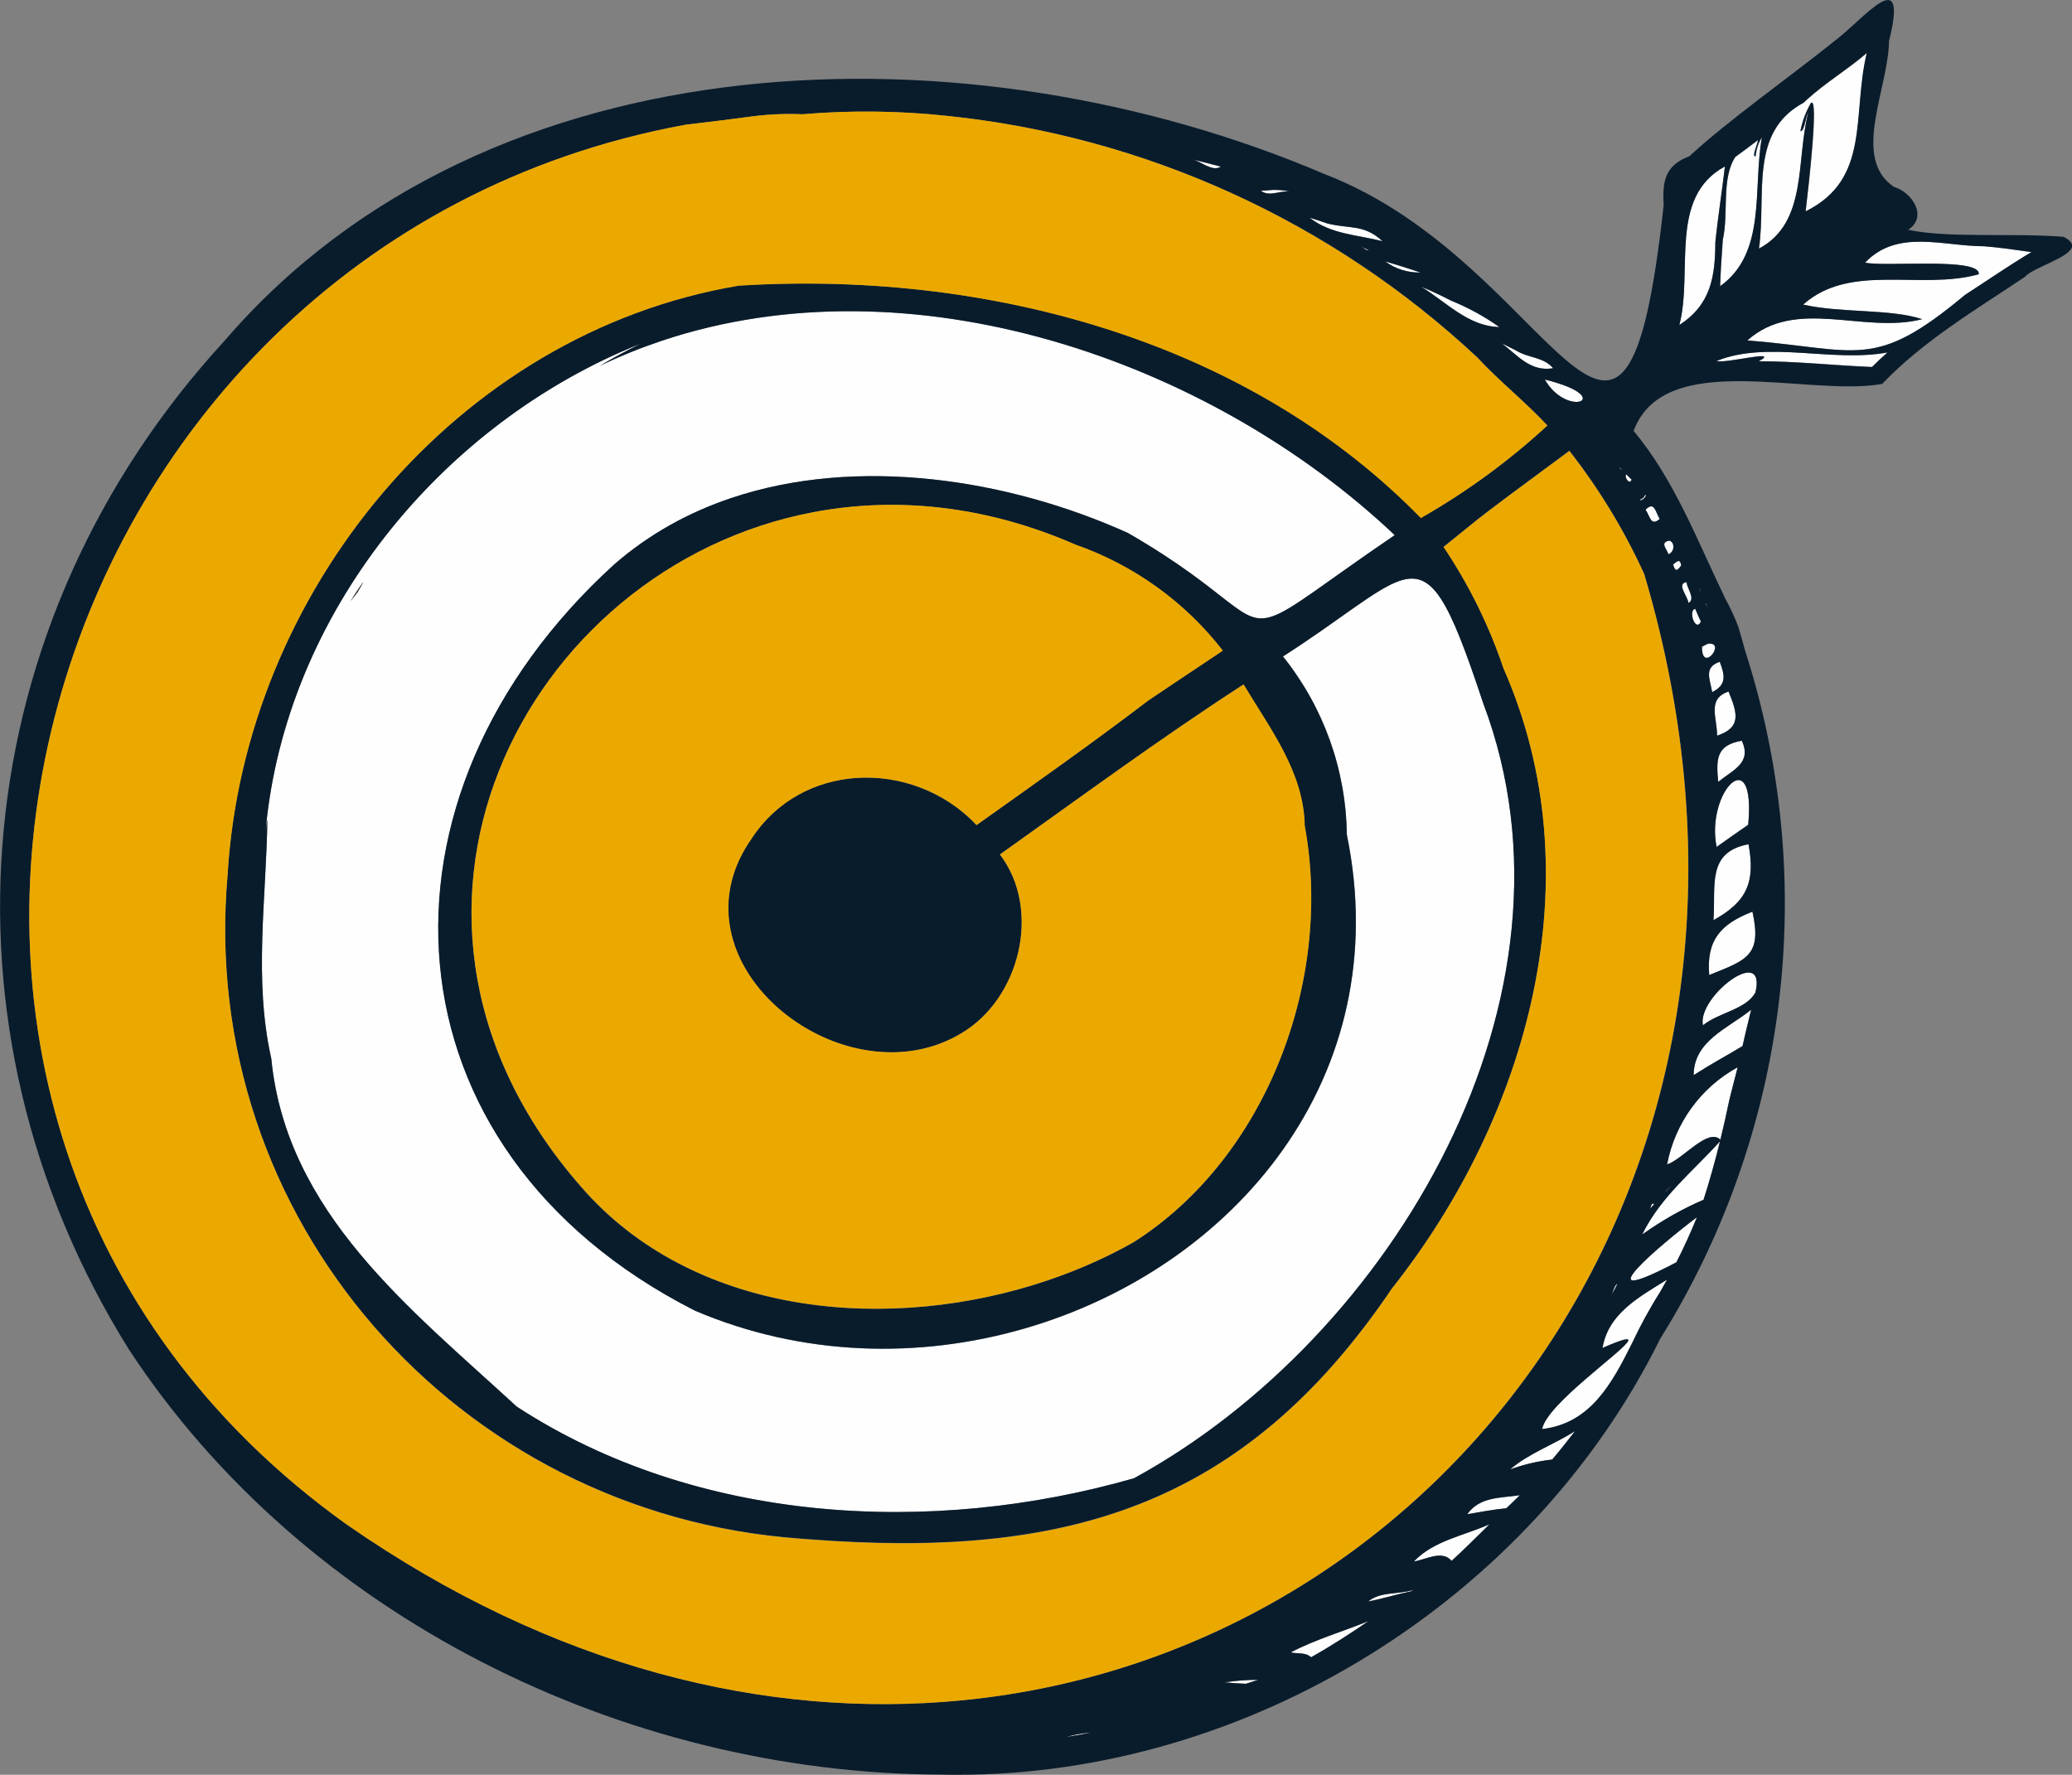 <?xml version="1.0" encoding="UTF-8"?>
<!-- Generator: Adobe Illustrator 27.2.0, SVG Export Plug-In . SVG Version: 6.00 Build 0)  -->
<svg xmlns="http://www.w3.org/2000/svg" xmlns:xlink="http://www.w3.org/1999/xlink" version="1.1" id="Layer_1" x="0px" y="0px" viewBox="0 0 1318.2 1129.3" style="enable-background:new 0 0 1318.2 1129.3;" xml:space="preserve">
<rect x="0" y="0" width="1318.2" height="1129.3" fill="#808080" stroke="none"/>
<style type="text/css">
	.st0{fill:none;}
	.st1{fill:#FEFEFE;}
	.st2{fill:#091C2C;}
	.st3{fill:#EBA900;}
	.st4{fill:#242E26;}
</style>
<g>
	<path class="st0" d="M887.3,340.5c-45.7,31.1-64.9,47.3-77.9,51.7C822.3,387.7,841.6,371.6,887.3,340.5   C768.7,228.3,579.3,163.9,421.1,216.8C579.3,163.9,768.7,228.3,887.3,340.5z"></path>
	<path class="st0" d="M381.6,232.8c8.4-5.1,17.1-9.7,25.9-14.1c0,0,0,0,0,0C398.7,223.1,390,227.7,381.6,232.8   C381.6,232.8,381.6,232.8,381.6,232.8z"></path>
	<path class="st0" d="M442,833.9c68.3,29.2,142.9,30.9,210.1,11.3C584.9,864.8,510.3,863.2,442,833.9   c-201.6-102.5-213.9-326.9-51.1-475c22.2-19.3,47.4-33,74.3-42.1c-26.9,9-52.1,22.8-74.3,42.1C228.1,507,240.4,731.4,442,833.9z"></path>
	<path class="st0" d="M636.2,543.7c51.3-36.5,102.1-73.9,155-108.2c0,0,0,0,0,0C738.2,469.8,687.5,507.2,636.2,543.7   C663,579,648.8,636,611,657.8c-8.8,5.2-18.1,8.6-27.6,10.3c9.5-1.8,18.8-5.1,27.6-10.3C648.8,636,663,579,636.2,543.7z"></path>
	<path class="st0" d="M169,528.3C169,528.3,169,528.3,169,528.3c0.3-2.3,0.7-4.6,1.1-6.9c0,0,0,0,0,0   C169.7,523.7,169.3,526,169,528.3z"></path>
	<path class="st0" d="M440,78.9c6.5-0.8,13.1-1.6,19.6-2.4C453.1,77.3,446.5,78.1,440,78.9z"></path>
	<path class="st0" d="M943.7,447.5C1014,633.8,886,850.7,721.5,940.6l0,0C886,850.7,1014,633.8,943.7,447.5   c-22.1-66.7-32.2-85-53.2-77.9C911.5,362.5,921.5,380.8,943.7,447.5z"></path>
	<polygon class="st0" points="435.9,79.4 436,79.4 436.5,79.3  "></polygon>
	<path class="st0" d="M510.6,72.7l1-0.1h0c30.1-2.5,60.5-2.1,90.5,1.1c126.2,13,244.7,66.9,337.4,153.6   c14.1,15.3,30.4,28.1,44.7,43.4c-24.5,22.5-51.5,42.3-80.4,58.8c0,0,0,0,0,0c28.9-16.5,55.9-36.3,80.4-58.8   c-14.3-15.4-30.6-28.2-44.7-43.4C847,140.7,728.5,86.7,602.2,73.7c-30.1-3.2-60.4-3.6-90.5-1.1L510.6,72.7   c-12.3-0.5-24.7,0.2-36.9,2c0,0-0.1,0-0.1,0l0,0C485.8,72.8,498.2,72.2,510.6,72.7z"></path>
	<path class="st0" d="M998.4,287c18.9,24.1,34.9,50.4,47.6,78.3c111.1,374-122.9,686.1-433.8,716.6   c310.9-30.4,545-342.5,433.9-716.6C1033.4,337.4,1017.4,311.1,998.4,287C998.4,287,998.4,287,998.4,287z"></path>
	<path class="st0" d="M469.9,181.8C290,212.1,155.4,377,144.8,556.5c-19.4,218.6,146,406.5,363.6,422.4c2.2,0.2,4.4,0.4,6.6,0.5   c-2.2-0.2-4.4-0.3-6.6-0.5c-217.6-15.9-383-203.9-363.6-422.4C155.4,377.1,290,212.1,469.9,181.8c82.9-5.1,168.7,4.6,247.7,32.1   C638.6,186.4,552.8,176.6,469.9,181.8z"></path>
	<polygon class="st0" points="532.8,1105.9 532.8,1105.9 532.9,1105.8 532.2,1105.8  "></polygon>
	<path class="st0" d="M721.3,790.4C721.3,790.4,721.3,790.4,721.3,790.4L721.3,790.4c84.5-53.8,126.9-166.7,108.8-264.8l0,0   C848.2,623.7,805.8,736.6,721.3,790.4z"></path>
	<path class="st0" d="M544.5,495c27.6-1.9,56.3,8.4,76.7,30c0,0,0,0,0,0C600.9,503.4,572.1,493.1,544.5,495z"></path>
	<path class="st0" d="M373.3,759.1C216.6,585.6,333,360.8,517.5,325.9C332.9,360.8,216.5,585.6,373.3,759.1   c71.9,78.8,193.8,89.2,293.1,55.6C567.1,848.3,445.2,837.9,373.3,759.1z"></path>
	<path class="st1" d="M1092.1,229.6c5.4,2,41.5-7.8,26.8,0.2c23.9,0,48.5,2.7,72.1,3.6c3.2-3.2,6.5-6.3,9.9-9.3   C1165.6,230.8,1124.9,216.5,1092.1,229.6z"></path>
	<path class="st1" d="M1250,187.7c14.4-9.4,27.7-18.6,42.3-27.3c-9.9-1.4-19.9-2.9-29.9-3.7c-26.5,0-55.4-11.2-75.9,10.4   c12.6,2.9,73.8-3.6,72.3,7.4c-37,10.3-81.7-7.6-111.7,19.3c23.7,5.5,55.7,2.6,75.7,9.3c-37.3,9.5-80.1-14.2-111.2,13.5   C1182.7,222.3,1192,236.2,1250,187.7L1250,187.7z"></path>
	<path class="st1" d="M1104.1,99.9c-9.1,13.7-4.2,35.9-8,52.7v0c0,0,0,0.1,0,0.1c-0.7,9.9-1.4,19.6-1.7,29.5   c29.8-21.4,20.7-62.2,26.6-94.8c-2.3,3.7-3.6,7.8-4,12.1c-2.8,0.5,1.4-7.9,1.6-10.3C1113.7,92.8,1108.9,96.4,1104.1,99.9z"></path>
	<path class="st1" d="M1147.6,65.3c-35.1,18.8-23.6,58.7-28.5,92.9c31.1-16.5,23.4-56.4,31.4-86.6c-1.7,2.8-2.4,12.3-5,11.8   c1.2-6.3,3.4-12.4,6.7-17.9c5.2-4.5-1.6,54.3-3.4,69c41.6-20.6,29.4-61.1,39-100.8c-12.1,10.5-26,18.7-37.8,29.4   C1149.1,63.8,1148.3,64.5,1147.6,65.3z"></path>
	<path class="st1" d="M1091.3,154c1.6-16.1,4.2-32.1,6.1-48.1c-36.2,19.6-20.1,66.9-29,100.9C1088.3,193.9,1091.2,176.4,1091.3,154   L1091.3,154z"></path>
	<path class="st1" d="M1090.1,585.5c21.5-11.8,26.7-24.5,22.3-48.3C1085.6,542.2,1091.7,563.6,1090.1,585.5z"></path>
	<path class="st1" d="M933.5,963.5c8.3-1.4,16.5-3,24.9-3.8c2.9-2.7,5.7-5.5,8.6-8.3C954.3,953.4,941.7,952.2,933.5,963.5z"></path>
	<path class="st1" d="M899.5,993.5L899.5,993.5c7.5-1.1,17.9-7.5,24-0.4l0,0c8.3-7.5,16.1-15.5,24.1-23.2   C931.2,977.2,912.1,980.3,899.5,993.5z"></path>
	<path class="st1" d="M960.8,935c8.6-3.1,17.6-5.2,26.8-6.3h0c5-5.9,9.8-12,14.5-18.1C988.7,919.2,972.5,924.8,960.8,935z"></path>
	<path class="st1" d="M1025.2,823.8c1.5-2.3,2.7-4.7,3.9-7.1C1026.9,818.2,1026.6,821.5,1025.2,823.8z"></path>
	<path class="st1" d="M1092.1,538.9c6.7-4.7,13.4-9.4,20.1-14.1C1117.2,470.9,1085.1,504,1092.1,538.9z"></path>
	<path class="st1" d="M1085.2,383.7c-0.3,0.7,0.7,1.9,1.1,2.8C1086,385.6,1085.6,384.6,1085.2,383.7z"></path>
	<path class="st1" d="M1059.7,757.9c0,0.1,0,0.2,0,0.3h0c1.3-1.3,2.5-2.7,3.8-4C1062.2,755.4,1060.9,756.7,1059.7,757.9z"></path>
	<path class="st1" d="M1086.5,409.6c-1.2,0.6-2.5,1.3-3.7,1.9C1082.6,429.2,1098.8,408,1086.5,409.6z"></path>
	<path class="st1" d="M1019.5,857.7c13.1-5.8,17.4-6.7,16.3-4.4c-3,6.6-51.7,40.1-54.7,56c30.6-3.5,44.3-28.7,57.3-54.8   c5.2-11.2,11.2-22.1,17.8-32.6h0c1.5-2.6,2.9-5.2,4.4-7.7C1042.1,825.7,1023.3,835.9,1019.5,857.7z"></path>
	<path class="st1" d="M1066.5,803.2c4.8-9.4,9.1-18.9,13.1-28.7C1058.1,790.6,1004.3,835.8,1066.5,803.2z"></path>
	<path class="st1" d="M1049.7,769.2c0.9-1.1,1.8-2.1,2.7-3.1C1050.4,765.1,1050.6,767.9,1049.7,769.2z"></path>
	<path class="st1" d="M821.1,1051.5c4.3,1,9.5-0.3,13,3.1c12.5-7.1,24.6-14.9,36.5-23l0,0C854.1,1038.2,836.7,1043.3,821.1,1051.5z"></path>
	<path class="st1" d="M694.2,1102.4c-5.3,0.4-10.6,1.3-15.7,2.8C683.8,1104.4,689,1103.5,694.2,1102.4z"></path>
	<path class="st1" d="M792.5,1071.4L792.5,1071.4c2.6-0.8,5.2-1.6,7.8-2.5c-7.1-0.1-14.2,0.5-21.2,1.6   C783.6,1070.8,788.1,1071.2,792.5,1071.4z"></path>
	<path class="st1" d="M1083.8,763.4L1083.8,763.4c3.9-12.2,7.4-24.7,10.4-37.2c-17,19-37.8,35.3-49.5,59.3   C1057,776.8,1070,769.4,1083.8,763.4z"></path>
	<path class="st1" d="M1077.5,684.1c13.7-8.7,21.1-12.4,31.1-18.5h0c1.6-7.7,3.6-15.4,5.5-23.1   C1099.1,654.6,1077.6,662.3,1077.5,684.1z"></path>
	<path class="st1" d="M1073,370.4c-6.7,1,0.8,8.9,1.2,13.3C1078.8,380.9,1073.3,374.8,1073,370.4z"></path>
	<path class="st1" d="M1060.6,740.9c9.9-3.1,26-23.6,33.9-15.7c2-8.1,3.8-16.2,5.5-24.4c1.7-7.2,3.7-14.4,5.5-21.7   C1082.1,691.9,1065.6,714.6,1060.6,740.9z"></path>
	<path class="st1" d="M897.9,1012.5l1.2-0.8c-9.3,2.9-21.2,1-28.6,7.3C879.7,1017.2,888.7,1014.4,897.9,1012.5z"></path>
	<path class="st1" d="M1062,344c-6.1,1.2-2,4.8-0.5,8.7C1065.8,351,1065.4,344.8,1062,344z"></path>
	<path class="st1" d="M1069.6,359.7c-0.9-4.4-2.4-2.5-5.2-0.5C1065.8,363.9,1066.9,363.4,1069.6,359.7z"></path>
	<path class="st1" d="M1093.2,497.5L1093.2,497.5c9.7-7.8,21.5-12.1,15-26.2C1091.9,474.2,1091.7,482.8,1093.2,497.5z"></path>
	<path class="st1" d="M991,243.8c-2.7-0.9-5.4-1.6-8.2-2.3C996.6,265.3,1024.8,254.4,991,243.8z"></path>
	<path class="st1" d="M903.8,173.4c-7.5-2.4-15-4.9-22.6-7.1h0C887.7,171.1,895.6,173.6,903.8,173.4z"></path>
	<path class="st1" d="M844.5,142.2c-3.8-1.3-7.6-2.5-11.4-3.7c14,10.7,30.1,10.7,46.5,15C867.7,142.4,858.7,145.8,844.5,142.2z"></path>
	<path class="st1" d="M923.4,191.4c-6.3-3.2-12.7-6.3-19.3-9c16.1,9.9,30,25.3,49.8,25.7C944.4,201.4,934.2,195.8,923.4,191.4z"></path>
	<path class="st1" d="M988.1,234.3c-6.3-7.4-15.8-6.3-23.8-11.4c-3-1.4-5.9-2.9-8.8-4.4C965.9,226.5,973.9,236.7,988.1,234.3z"></path>
	<path class="st1" d="M870.9,159.3c-1.6-0.8-3.1-1.5-4.7-2.3C867.7,157.9,869.3,159.6,870.9,159.3z"></path>
	<path class="st1" d="M1038,305.2c-1.1-1-2.2-2.1-3.2-3.2C1032.8,303,1036.9,309.2,1038,305.2z"></path>
	<path class="st1" d="M820.5,121.8c-4.9-1.1-9.9-1.3-14.8-0.7c-1.2,0.1-2.4,0.1-3.6,0.1C807.5,125.4,814,121.1,820.5,121.8z"></path>
	<path class="st1" d="M1031.4,298.5c-0.5-0.5-0.9-1-1.4-1.5C1030.3,297.9,1032.5,300.3,1031.4,298.5z"></path>
	<path class="st1" d="M1027.1,275.8c-0.1-0.1,0.1,0.1,0.2,0.2C1027.2,276,1027.2,275.9,1027.1,275.8z"></path>
	<path class="st1" d="M1081.7,375.6l-0.9-1.7C1081.2,375.1,1082.9,378.5,1081.7,375.6z"></path>
	<path class="st1" d="M776.7,106.1c-2-0.6-4.1-1.1-6.2-1.6c-3.9-1.1-7.8-2-11.7-3C764.8,103.2,771.3,109.5,776.7,106.1z"></path>
	<path class="st1" d="M1092.4,468.2c16-5.3,12.7-14.9,7.3-28.1C1085.8,444.7,1092.5,456.7,1092.4,468.2z"></path>
	<path class="st1" d="M1083.4,652.4c10.1-8.2,27.4-10,33.4-20.9C1124.1,600.4,1079.6,634.2,1083.4,652.4z"></path>
	<path class="st1" d="M1089.3,440.4c9.3-4.7,8.1-10.6,4.8-19.3C1083.8,424.6,1087.8,431.9,1089.3,440.4z"></path>
	<path class="st1" d="M1046.7,314.7c-0.6,1.6-1.9,2.8-3.5,3.2C1043.5,319.6,1048.4,315.6,1046.7,314.7z"></path>
	<path class="st1" d="M1055.9,330.2c-2.8-4.6-3.3-11.5-9-5.9C1049.9,328.8,1050.2,335.1,1055.9,330.2z"></path>
	<path class="st1" d="M1087.4,620.4c23.8-9.6,33.7-12.2,27.5-40.3C1094.7,588,1085.5,598.2,1087.4,620.4z"></path>
	<path class="st1" d="M1082.1,395.5c-1.3-2.7-2.5-5.4-3.6-8.1C1073.7,388.2,1078.7,402.7,1082.1,395.5z"></path>
	<path class="st1" d="M172.6,673.6C172.6,673.7,172.6,673.7,172.6,673.6c9.7,98.3,88.6,159.1,156.1,221.4   c114.1,74.4,263.4,82.8,392.8,45.6l0,0C886,850.7,1014,633.8,943.7,447.5c-22.1-66.7-32.2-85-53.2-77.9   c-15.6,5.2-37.2,24.4-74.2,48.1c25.8,32.2,40.1,72.1,40.6,113.3c31.7,154.4-71.9,275.7-204.7,314.3   c-67.2,19.5-141.8,17.9-210.1-11.3c-201.6-102.5-213.9-326.9-51.1-475c22.2-19.3,47.4-33,74.3-42.1c80.6-27.1,176.5-12,252.3,22.2   c66.7,38.4,71.7,60.1,91.9,53.1c13-4.4,32.2-20.6,77.9-51.7C768.7,228.3,579.3,163.9,421.1,216.8c-13.4,4.5-26.6,9.8-39.5,16   c0,0,0,0,0,0c0,0,0,0,0,0c8.4-5.1,17.1-9.7,25.9-14.1C280.6,269.4,181.6,390.6,169,528.3c0.3-2.3,0.7-4.6,1.1-6.9c0,0,0,0,0,0   c0,0,0,0,0,0C169.4,572.1,161.3,623.5,172.6,673.6z M231.2,370L231.2,370c-1.1,2.4-2.5,4.7-3.9,6.9c-1.5,1.9-3,3.8-4.5,5.7   C225.5,378.4,228.3,374.2,231.2,370z"></path>
	<path class="st2" d="M1312.9,150.7L1312.9,150.7c-30.8-2.6-74,1-98.9-4.5c12.7-8.3,2.5-23.8-8.9-27.2c-27.6-18.1-3.7-62.5-3.3-92.9   c12.7-51.1-16.3-13.7-34.8,0.1c-29.7,23.8-67.4,50.3-92.2,73.2c-15.9,6-17.2,16.3-16.4,31.3c-25.6,232.9-66.9,37.2-215.9-20   C618.1,14.8,311.5,20.7,142.9,216.8c-164.6,179-189.8,435.4-60.8,642c111.5,169.8,314.2,269.8,517.3,270.4c2.9,0.1,5.9,0.1,8.8,0.1   h0.1c185.6,0.4,365.5-110.8,447.9-277.4c81.7-131,101.4-291.4,53.9-438.3c-1.1-4.2-2.3-8.5-3.6-12.7v-0.1l-0.2-0.7V400   c0-0.1,0-0.1,0-0.1c-0.1-0.1-0.1-0.1-0.1-0.2s0-0.1,0-0.1c-2.6-7.1-5.8-13.9-9.6-20.5c0.3,0.5,0.6,1.1,1,1.7c0,0.1,0.1,0.1,0.1,0.2   c-17.7-36.4-32.2-75.5-58.4-106.8c19.7-53,111-21.4,158.1-29.9c26.3-27.5,59.2-46.9,90.8-68.1c5.2-6.1,29.8-12.5,30.1-19.8v0   C1318.3,154.6,1316.7,152.7,1312.9,150.7z M1034.8,301.9c1.1,1.1,2.1,2.2,3.2,3.2C1036.9,309.2,1032.8,303,1034.8,301.9z    M1031.4,298.5c1.2,1.8-1.1-0.6-1.4-1.5C1030.4,297.5,1030.9,298,1031.4,298.5z M1027.1,275.8c0.1,0.1,0.1,0.1,0.2,0.2   C1027.2,276,1027.1,275.8,1027.1,275.8z M982.8,241.5c2.8,0.7,5.5,1.4,8.2,2.3C1024.8,254.4,996.6,265.3,982.8,241.5z M964.3,222.9   c8,5.1,17.5,4,23.8,11.4c-14.3,2.4-22.2-7.8-32.6-15.8C958.5,220,961.4,221.5,964.3,222.9z M923.4,191.4c10.8,4.4,21,10,30.5,16.7   c-19.7-0.4-33.6-15.8-49.8-25.7C910.7,185.1,917.1,188.2,923.4,191.4z M881.2,166.3c7.6,2.2,15.1,4.6,22.6,7.1   C895.6,173.6,887.7,171.1,881.2,166.3L881.2,166.3z M844.5,142.2c14.3,3.6,23.2,0.3,35.1,11.3c-16.4-4.2-32.5-4.2-46.5-15   C836.9,139.6,840.7,140.9,844.5,142.2z M870.9,159.3c-1.5,0.3-3.1-1.4-4.7-2.3C867.8,157.7,869.3,158.5,870.9,159.3z M805.7,121.2   c4.9-0.6,10-0.4,14.8,0.7c-6.5-0.7-13,3.6-18.4-0.5C803.3,121.3,804.5,121.3,805.7,121.2z M770.5,104.4c2.1,0.5,4.1,1.1,6.2,1.6   c-5.4,3.4-11.9-2.9-17.9-4.6C762.7,102.4,766.6,103.4,770.5,104.4z M532.8,1105.9L532.8,1105.9l-0.6-0.1L532.8,1105.9L532.8,1105.9   z M678.5,1105.2c5.1-1.5,10.4-2.4,15.7-2.8C689,1103.5,683.8,1104.4,678.5,1105.2z M792.6,1071.4L792.6,1071.4   c-4.5-0.2-9-0.5-13.4-0.9c7-1.1,14.1-1.6,21.2-1.6C797.7,1069.7,795.2,1070.6,792.6,1071.4z M834.1,1054.5c-3.5-3.3-8.7-2.1-13-3.1   c15.7-8.2,33.1-13.2,49.5-19.9l0,0C858.7,1039.7,846.6,1047.5,834.1,1054.5z M897.9,1012.5c-9.2,1.9-18.2,4.8-27.4,6.5   c7.4-6.3,19.3-4.4,28.6-7.3L897.9,1012.5z M923.5,993.2L923.5,993.2c-6.1-7.2-16.5-0.7-24,0.4l0.1-0.1c12.6-13.2,31.7-16.3,48-23.6   C939.6,977.7,931.8,985.7,923.5,993.2z M958.3,959.7c-8.4,0.8-16.6,2.4-24.9,3.8c8.2-11.3,20.9-10.2,33.5-12.1   C964.1,954.2,961.2,957,958.3,959.7z M987.5,928.7c-9.1,1-18.1,3.1-26.8,6.3c11.8-10.2,27.9-15.8,41.3-24.4   C997.3,916.7,992.5,922.8,987.5,928.7L987.5,928.7z M1056.3,821.9L1056.3,821.9c-6.7,10.5-12.6,21.4-17.9,32.6   c-13,26.1-26.7,51.3-57.3,54.8c3.1-16,51.7-49.5,54.7-56c1-2.2-3.2-1.3-16.3,4.4c3.8-21.8,22.6-32,41.1-43.5   C1059.2,816.8,1057.8,819.3,1056.3,821.9z M1025.2,823.8c1.3-2.3,1.6-5.6,3.9-7.1C1028,819.1,1026.7,821.5,1025.2,823.8z    M1066.5,803.2c-62.2,32.6-8.4-12.6,13.1-28.7C1075.6,784.3,1071.3,793.8,1066.5,803.2z M1083.8,763.4L1083.8,763.4   c-13.8,5.9-26.8,13.4-39,22.1c11.7-24,32.4-40.3,49.5-59.3C1091.2,738.7,1087.7,751.1,1083.8,763.4z M1049.7,769.2   c0.8-1.3,0.7-4.1,2.7-3.1C1051.5,767.1,1050.6,768.1,1049.7,769.2z M1059.7,758.3c0-0.1,0-0.2,0-0.3c1.2-1.3,2.5-2.5,3.8-3.7   C1062.3,755.6,1061,756.9,1059.7,758.3L1059.7,758.3z M1100,700.8c-1.7,8.2-3.5,16.3-5.5,24.4c-7.9-7.9-24.1,12.7-33.9,15.7   c5-26.3,21.5-49,44.9-61.8C1103.7,686.3,1101.7,693.5,1100,700.8z M1108.6,665.6c-10,6.1-17.4,9.8-31.1,18.5   c0.1-21.8,21.6-29.6,36.6-41.6C1112.2,650.2,1110.3,657.9,1108.6,665.6L1108.6,665.6z M1116.8,631.5c-6,10.9-23.3,12.7-33.4,20.9   C1079.6,634.2,1124.1,600.4,1116.8,631.5z M1087.4,620.4c-1.9-22.2,7.3-32.5,27.5-40.3C1121.1,608.2,1111.2,610.8,1087.4,620.4z    M1090.1,585.5c1.6-21.9-4.5-43.3,22.3-48.3C1116.8,561.1,1111.6,573.7,1090.1,585.5z M1112.2,524.8c-6.7,4.6-13.4,9.3-20.1,14.1   C1085.1,504,1117.2,470.9,1112.2,524.8z M1108.1,471.3c6.5,14.1-5.3,18.4-15,26.2v0C1091.7,482.8,1091.9,474.2,1108.1,471.3z    M1099.7,440c5.4,13.3,8.7,22.8-7.3,28.1C1092.5,456.7,1085.8,444.7,1099.7,440z M1089.3,440.4c-1.5-8.5-5.5-15.8,4.8-19.3   C1097.4,429.8,1098.6,435.7,1089.3,440.4z M1085.2,383.7c0.4,0.9,0.8,1.9,1.1,2.8C1085.9,385.6,1084.9,384.4,1085.2,383.7z    M1086.5,409.6c12.3-1.6-3.9,19.6-3.7,1.9C1084,410.9,1085.2,410.2,1086.5,409.6z M1081.7,375.6c1.2,2.9-0.5-0.5-0.9-1.7   L1081.7,375.6z M1078.5,387.4c1.1,2.7,2.3,5.4,3.6,8.1C1078.7,402.7,1073.7,388.2,1078.5,387.4z M1073,370.4   c0.3,4.4,5.9,10.5,1.2,13.3C1073.7,379.2,1066.2,371.4,1073,370.4z M1069.6,359.7c-2.6,3.7-3.7,4.3-5.2-0.5   C1067.1,357.1,1068.7,355.2,1069.6,359.7z M1062,344c3.4,0.8,3.7,6.9-0.5,8.7C1060.1,348.8,1056,345.2,1062,344z M1055.9,330.2   c-5.7,4.9-6-1.4-9-5.9C1052.6,318.7,1053.1,325.6,1055.9,330.2z M1046.7,314.7c1.7,0.9-3.2,4.9-3.5,3.2   C1044.9,317.5,1046.2,316.3,1046.7,314.7z M1046.1,365.3c111.1,374.1-123,686.2-433.9,716.6c-124,12.2-260.3-20.5-391.8-112   C-140.4,711.6,14,156.7,436,79.4h-0.1l0.6-0.1l0.1,0c1.2-0.1,2.3-0.3,3.5-0.4c6.5-0.8,13.1-1.6,19.6-2.4c4.7-0.6,9.3-1.2,14-1.8   l0,0c0,0,0.1,0,0.1,0c12.2-1.9,24.6-2.6,37-2l1-0.1c30.1-2.5,60.5-2.1,90.5,1.1c126.2,13,244.7,66.9,337.5,153.6   c14.1,15.3,30.4,28.1,44.7,43.4c-24.5,22.6-51.5,42.3-80.4,58.8c0,0,0,0,0,0c0,0,0,0-0.1,0c-52.3-53.6-116.6-91.5-186.3-115.7   c-79-27.4-164.8-37.2-247.7-32.1C290,212.1,155.4,377.1,144.8,556.5c-19.4,218.6,146,406.5,363.6,422.4c2.2,0.2,4.4,0.4,6.6,0.5   c161.3,12.3,275.7-19.2,370.6-159.7c86.9-109.8,129.4-261.9,70.9-394.6c-9.2-27.3-22.1-53.2-38.1-77.2c9.7-7.7,19.1-15.7,28.9-23.1   c16.9-12.8,34.1-25.3,51.1-38c0,0,0,0,0,0c0,0,0,0,0.1,0C1017.4,311.1,1033.4,337.4,1046.1,365.3z M170.1,521.4   c-0.4,2.3-0.7,4.6-1.1,6.9c0,0,0,0,0,0c12.6-137.7,111.6-258.9,238.5-309.6c0,0,0,0,0,0c-8.8,4.4-17.5,9-25.9,14.1c0,0,0,0,0,0   c12.9-6.2,26.1-11.5,39.5-16c158.3-52.9,347.7,11.6,466.2,123.7c-45.7,31.1-64.9,47.3-77.9,51.7c-20.2,6.9-25.2-14.7-91.9-53.1   c-75.8-34.2-171.6-49.3-252.3-22.2c-26.9,9-52.1,22.8-74.3,42.1C228.1,507,240.4,731.4,442,833.9c68.3,29.2,142.9,30.9,210.1,11.3   C784.9,806.7,888.6,685.3,856.8,531c-0.5-41.3-14.8-81.1-40.6-113.3c37-23.7,58.7-42.8,74.2-48.1c21-7.1,31.1,11.2,53.2,77.9   C1014,633.8,886,850.7,721.5,940.6l0,0l0,0c-129.4,37.1-278.7,28.8-392.8-45.6c-67.5-62.2-146.4-123-156.1-221.3c0,0,0-0.1,0-0.1   C161.3,623.5,169.4,572.1,170.1,521.4C170.1,521.4,170.1,521.4,170.1,521.4z M721.3,790.4L721.3,790.4   c-17.1,9.7-35.6,17.8-54.9,24.4c-99.3,33.5-221.2,23.2-293.2-55.6c-156.7-173.5-40.3-398.3,144.2-433.3   c51.7-9.8,108.7-4.7,166.6,20.6c37.1,13,69.7,36.4,93.9,67.5c-15.8,10.5-31.6,21.1-47.4,31.7c-35.8,27.3-72.6,53.2-109.3,79.3   c0,0,0,0,0,0c0,0,0,0,0,0c-20.3-21.6-49.1-31.9-76.7-30c-25.9,1.8-50.7,14.4-66.4,38.6c-49.1,69.9,33.8,147.7,105.3,134.5   c9.5-1.8,18.8-5.1,27.6-10.3C648.8,636,663,579,636.1,543.7c51.4-36.5,102.1-73.9,155-108.2c0,0,0,0,0,0c0,0,0,0,0,0   c17,28.5,38.2,55.7,38.9,90.1l0,0C848.2,623.7,805.8,736.6,721.3,790.4z M1068.4,206.8c8.9-34-7.1-81.3,29-100.9   c-1.9,16.1-4.4,32-6.1,48.1v0C1091.2,176.4,1088.3,193.9,1068.4,206.8z M1148.7,134.5c1.7-14.7,8.5-73.5,3.4-69   c-3.2,5.6-5.5,11.6-6.7,17.9c2.5,0.5,3.2-9,5-11.8c-7.9,30.2-0.2,70-31.4,86.6c4.9-34.2-6.6-74.1,28.5-92.9   c0.8-0.7,1.5-1.5,2.3-2.2c11.8-10.7,25.7-19,37.8-29.4C1178.1,73.3,1190.3,113.9,1148.7,134.5z M1116.9,99.4   c0.3-4.3,1.7-8.5,4-12.1c-5.9,32.6,3.2,73.5-26.6,94.8c0.3-9.8,1-19.6,1.7-29.5c0,0,0-0.1,0-0.1v0c3.9-16.7-1.1-39,8-52.7   c4.9-3.5,9.7-7.1,14.4-10.8C1118.3,91.5,1114.1,99.9,1116.9,99.4z M1118.9,229.9c14.7-8.1-21.3,1.8-26.8-0.2   c32.8-13.2,73.5,1.1,108.7-5.4c-3.4,3-6.7,6.1-9.9,9.3C1167.3,232.6,1142.8,229.9,1118.9,229.9z M1111.7,216.6   c31.1-27.7,73.9-3.9,111.2-13.5c-20-6.7-51.9-3.8-75.7-9.3c30-26.8,74.7-8.9,111.7-19.3c1.4-11-59.7-4.5-72.3-7.4   c20.6-21.6,49.5-10.4,75.9-10.4c10,0.8,20,2.3,29.9,3.7c-14.6,8.8-27.9,18-42.3,27.3l0,0C1192,236.2,1182.7,222.3,1111.7,216.6z"></path>
	<path class="st3" d="M1046,365.3c-12.7-27.9-28.7-54.2-47.6-78.3c0,0,0,0,0,0c-17,12.7-34.2,25.1-51.1,38   c-9.8,7.5-19.3,15.4-28.9,23.1c16.1,23.9,28.9,49.9,38.1,77.2c58.5,132.6,16,284.8-70.9,394.6c-94.9,140.5-209.3,172-370.6,159.7   c-2.2-0.2-4.4-0.3-6.6-0.5c-217.6-15.9-383-203.9-363.6-422.4C155.4,377,290,212.1,469.9,181.8c82.9-5.2,168.7,4.6,247.7,32.1   c69.7,24.2,134,62.2,186.3,115.7c0,0,0,0,0.1,0c28.9-16.5,55.9-36.2,80.4-58.8c-14.3-15.4-30.6-28.2-44.7-43.4   C846.9,140.7,728.4,86.7,602.2,73.7c-30.1-3.2-60.4-3.6-90.5-1.1h0l-1,0.1c-12.4-0.5-24.7,0.2-37,2l0,0l0,0   c-4.7,0.6-9.3,1.2-14,1.8c-6.5,0.8-13.1,1.6-19.6,2.4c-1.2,0.1-2.3,0.3-3.5,0.4l-0.1,0l-0.5,0.1C14,156.7-140.4,711.6,220.4,969.9   c131.5,91.5,267.7,124.1,391.8,112C923,1051.5,1157,739.3,1046,365.3z"></path>
	<path class="st3" d="M791.2,435.5C791.2,435.5,791.2,435.5,791.2,435.5c-53,34.3-103.7,71.7-155,108.2   C663,579,648.8,636,611.1,657.8c-8.8,5.2-18.1,8.6-27.6,10.3c-71.5,13.2-154.4-64.6-105.3-134.5c15.7-24.1,40.5-36.7,66.4-38.6   c27.6-1.9,56.4,8.3,76.7,30c0,0,0,0,0,0c36.7-26.1,73.5-52,109.3-79.3c15.8-10.6,31.6-21.2,47.4-31.7   c-24.1-31.1-56.7-54.5-93.9-67.5c-57.9-25.3-114.9-30.4-166.6-20.6C333,360.8,216.6,585.6,373.3,759.1   c71.9,78.8,193.8,89.1,293.1,55.6c19.3-6.5,37.8-14.7,54.9-24.4c0,0,0,0,0,0c84.5-53.8,126.9-166.7,108.8-264.8l0,0l0,0   C829.5,491.2,808.2,464,791.2,435.5z"></path>
	<path class="st4" d="M231.2,370.1L231.2,370.1c-2.9,4.1-5.7,8.3-8.3,12.6c1.5-1.9,3-3.8,4.5-5.7   C228.7,374.7,230.1,372.5,231.2,370.1z"></path>
</g>
</svg>
